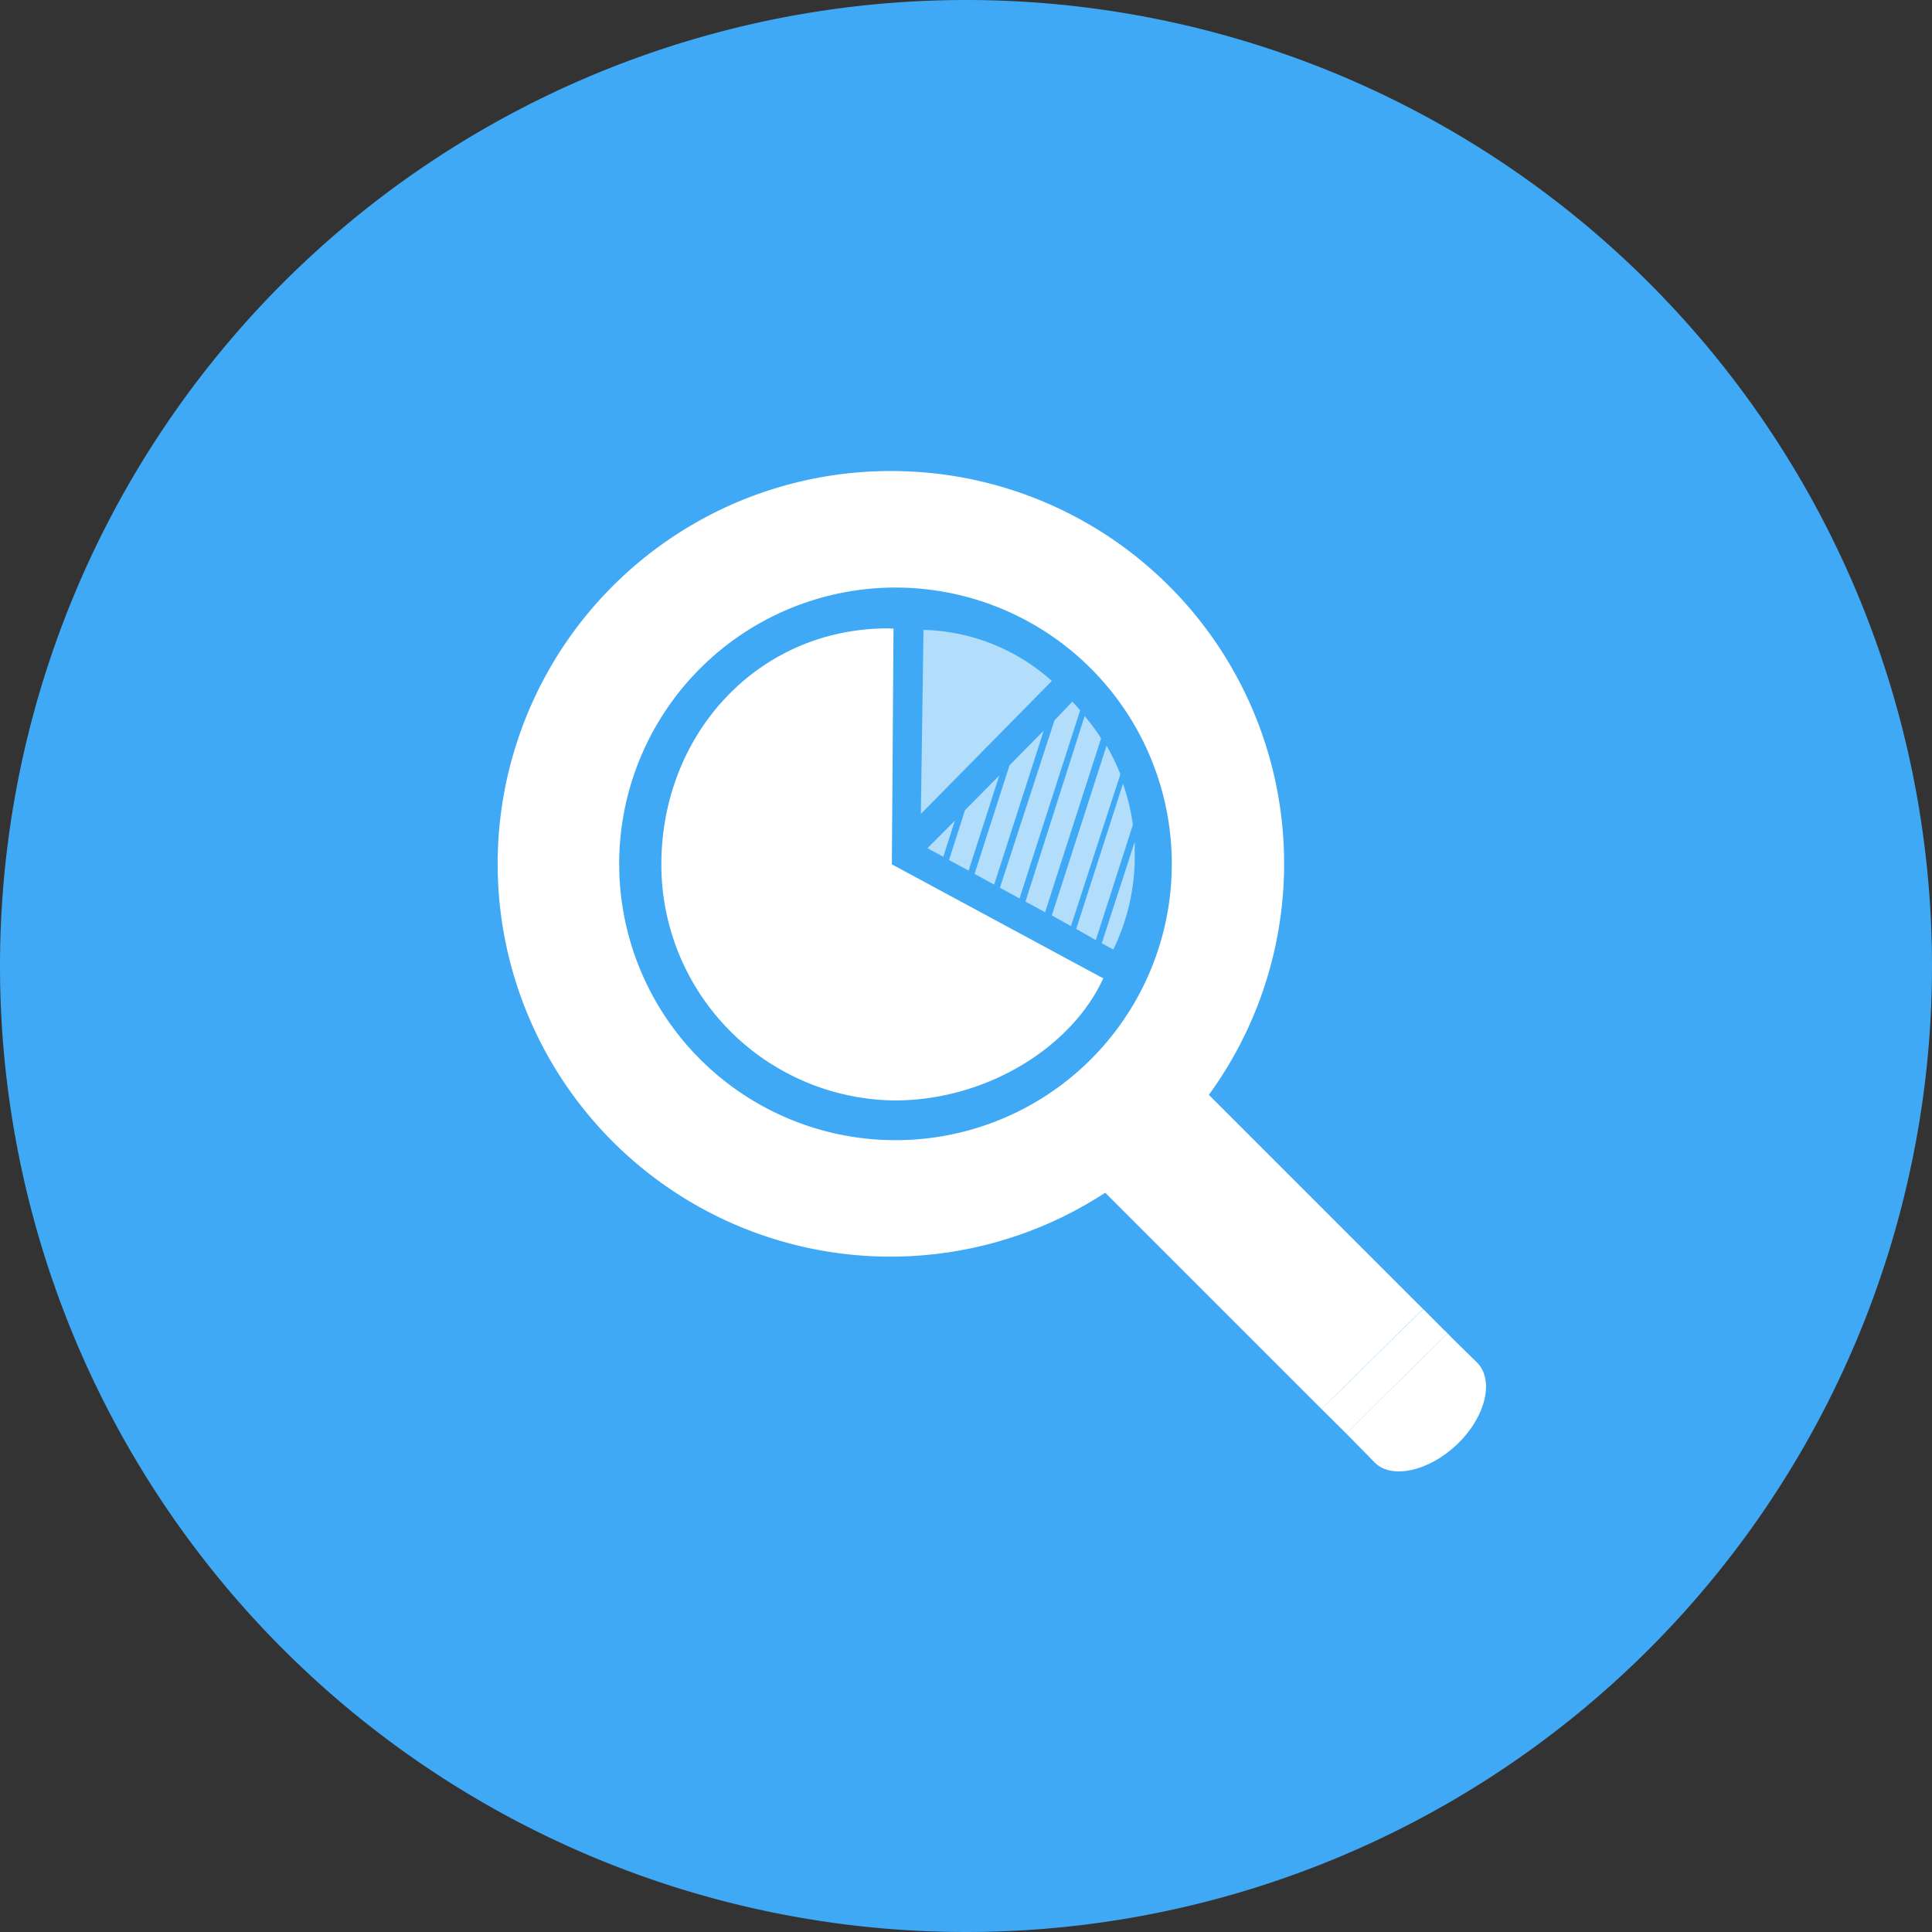 <svg xmlns="http://www.w3.org/2000/svg" viewBox="0 0 117.26 117.26"><rect x="0" y="0" width="117.26" height="117.26" fill="#333333" stroke="none"/><defs><style>.cls-1{fill:#3fa9f5;}.cls-2{fill:#fff;}.cls-3{fill:#b2ddfb;}</style></defs><g id="Ebene_2" data-name="Ebene 2"><g id="Ebene_1-2" data-name="Ebene 1"><path class="cls-1" d="M117.26,58.63A58.63,58.63,0,1,1,58.63,0a58.63,58.63,0,0,1,58.63,58.63"/><path class="cls-2" d="M88.11,81.19l-.25-.26L81.7,87l.15.15,1.6,1.63c1,1,3.26.54,5-1.13s2.24-3.89,1.21-4.94Z"/><polygon class="cls-2" points="86.38 79.45 80.21 85.52 81.7 87 87.86 80.93 87.69 80.75 87.68 80.76 86.38 79.45"/><path class="cls-2" d="M54.21,28.59a23.84,23.84,0,1,0,12.87,43.8L80.21,85.52l6.16-6.07-13-13A23.83,23.83,0,0,0,54.21,28.59m0,40.61A16.77,16.77,0,1,1,71.12,52.56,16.76,16.76,0,0,1,54.23,69.2"/><path class="cls-3" d="M63.84,41.33a12.09,12.09,0,0,0-7.79-3.1L55.89,49.4Z"/><path class="cls-2" d="M54,38.14c-7.91-.06-13.8,6.31-13.86,14.22A14.32,14.32,0,0,0,54.3,66.79c5.55,0,10.73-3.2,12.66-7.41L54.13,52.46l.1-14.31H54"/><polygon class="cls-3" points="60.34 53.69 63.35 44.34 61.27 46.45 59.15 53.04 60.34 53.69"/><polygon class="cls-3" points="58.79 52.84 60.65 47.07 58.57 49.17 57.6 52.2 58.79 52.84"/><path class="cls-3" d="M65,56.21l3-9.22a13.16,13.16,0,0,0-.84-1.73l-3.32,10.3Z"/><path class="cls-3" d="M66.51,57.06l2.25-7a13.39,13.39,0,0,0-.6-2.5l-2.84,8.82Z"/><path class="cls-3" d="M67.57,57.63a12.87,12.87,0,0,0,1.3-5.87c0-.22,0-.45,0-.67l-2,6.16Z"/><path class="cls-3" d="M60.69,53.88l1.19.65,3.68-11.42c-.16-.18-.31-.36-.48-.52L64,43.72Z"/><polygon class="cls-3" points="57.96 49.8 56.29 51.48 57.25 52 57.96 49.8"/><path class="cls-3" d="M63.43,55.37l3.4-10.56a13.21,13.21,0,0,0-1-1.35L62.24,54.72Z"/></g></g></svg>
